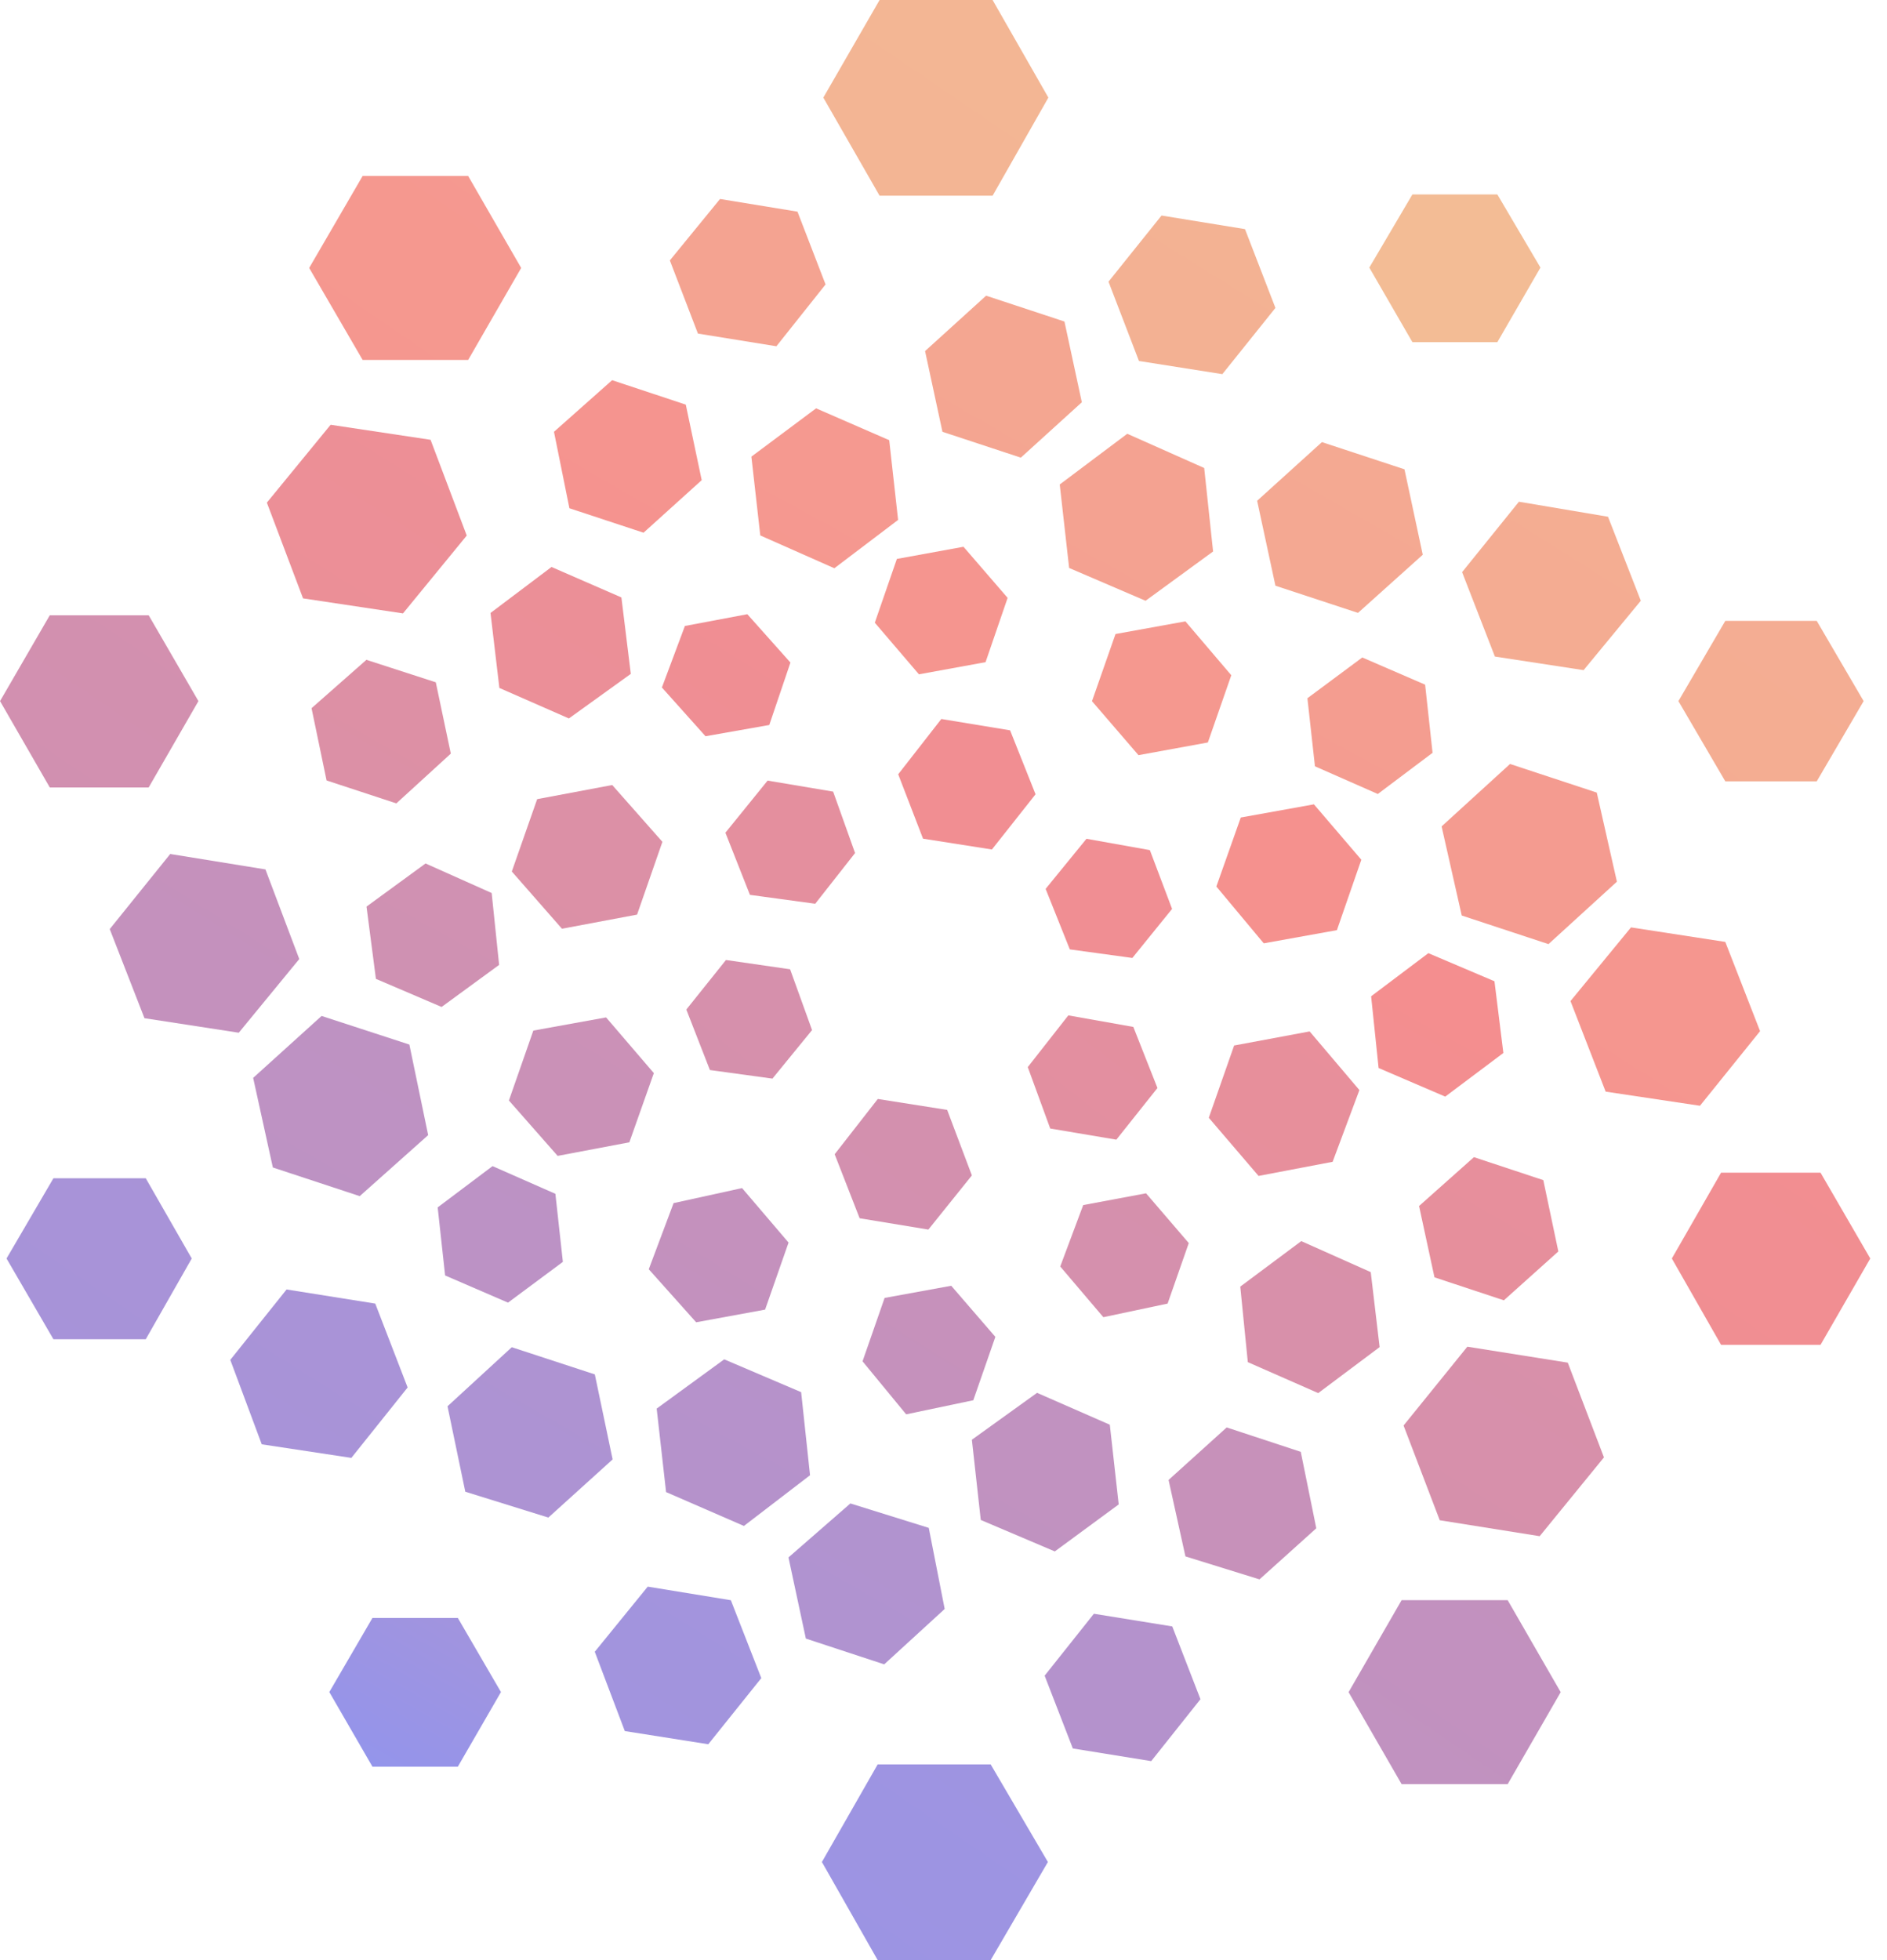 <svg fill="none" height="54" viewBox="0 0 52 54" width="52" xmlns="http://www.w3.org/2000/svg" xmlns:xlink="http://www.w3.org/1999/xlink"><linearGradient id="a"><stop offset="0" stop-color="#7f96ff"/><stop offset=".58" stop-color="#f58e8e"/><stop offset="1" stop-color="#f2d398"/></linearGradient><linearGradient id="b" gradientUnits="userSpaceOnUse" x1="-236.527" x2="474.947" xlink:href="#a" y1="434.456" y2="-476.476"/><linearGradient id="c" gradientUnits="userSpaceOnUse" x1="-299.642" x2="446.833" xlink:href="#a" y1="528.64" y2="-433.77"/><linearGradient id="d" gradientUnits="userSpaceOnUse" x1="-349.874" x2="431.851" xlink:href="#a" y1="616.309" y2="-374.305"/><linearGradient id="e" gradientUnits="userSpaceOnUse" x1="-323.04" x2="389.247" xlink:href="#a" y1="569.233" y2="-341.315"/><linearGradient id="f" gradientUnits="userSpaceOnUse" x1="-304.003" x2="450.955" xlink:href="#a" y1="540.29" y2="-424.216"/><linearGradient id="g" gradientUnits="userSpaceOnUse" x1="-268.401" x2="515.598" xlink:href="#a" y1="487.484" y2="-508.197"/><linearGradient id="h" gradientUnits="userSpaceOnUse" x1="-168.674" x2="318.363" xlink:href="#a" y1="404.424" y2="-379.193"/><linearGradient id="i" gradientUnits="userSpaceOnUse" x1="-140.743" x2="364.346" xlink:href="#a" y1="349.785" y2="-463.861"/><linearGradient id="j" gradientUnits="userSpaceOnUse" x1="-132.201" x2="387.898" xlink:href="#a" y1="332.678" y2="-509.374"/><linearGradient id="k" gradientUnits="userSpaceOnUse" x1="-144.984" x2="395.81" xlink:href="#a" y1="353.404" y2="-529.43"/><linearGradient id="l" gradientUnits="userSpaceOnUse" x1="-185.754" x2="376.728" xlink:href="#a" y1="433.782" y2="-480.299"/><linearGradient id="m" gradientUnits="userSpaceOnUse" x1="-190.492" x2="292.57" xlink:href="#a" y1="443.992" y2="-337.689"/><linearGradient id="n" gradientUnits="userSpaceOnUse" x1="-234.124" x2="268.284" xlink:href="#a" y1="529.081" y2="-283.232"/><linearGradient id="o" gradientUnits="userSpaceOnUse" x1="-262.608" x2="259.109" xlink:href="#a" y1="583.398" y2="-261.17"/><linearGradient id="p" gradientUnits="userSpaceOnUse" x1="-268.955" x2="278.18" xlink:href="#a" y1="595.514" y2="-290.499"/><linearGradient id="q" gradientUnits="userSpaceOnUse" x1="-246.429" x2="328.344" xlink:href="#a" y1="558.905" y2="-361.279"/><linearGradient id="r" gradientUnits="userSpaceOnUse" x1="-258.76" x2="133.853" xlink:href="#a" y1="511.149" y2="-209.81"/><linearGradient id="s" gradientUnits="userSpaceOnUse" x1="-249.477" x2="160.162" xlink:href="#a" y1="494.764" y2="-258.333"/><linearGradient id="t" gradientUnits="userSpaceOnUse" x1="-214.19" x2="220.682" xlink:href="#a" y1="438.96" y2="-352.837"/><linearGradient id="u" gradientUnits="userSpaceOnUse" x1="-167.106" x2="291.748" xlink:href="#a" y1="357.769" y2="-478.234"/><linearGradient id="v" gradientUnits="userSpaceOnUse" x1="-132.866" x2="346.842" xlink:href="#a" y1="296.434" y2="-586.079"/><linearGradient id="w" gradientUnits="userSpaceOnUse" x1="-92.812" x2="301.288" xlink:href="#a" y1="229.02" y2="-492.897"/><linearGradient id="x" gradientUnits="userSpaceOnUse" x1="-120.115" x2="294.977" xlink:href="#a" y1="277.133" y2="-479.123"/><linearGradient id="y" gradientUnits="userSpaceOnUse" x1="-176.268" x2="254.821" xlink:href="#a" y1="370.083" y2="-422.633"/><linearGradient id="z" gradientUnits="userSpaceOnUse" x1="-248.057" x2="209.693" xlink:href="#a" y1="494.231" y2="-343.561"/><linearGradient id="A" gradientUnits="userSpaceOnUse" x1="-309.277" x2="170.603" xlink:href="#a" y1="596.223" y2="-285.96"/><linearGradient id="B" gradientUnits="userSpaceOnUse" x1="-208.74" x2="166.27" xlink:href="#a" y1="449.704" y2="-200.259"/><linearGradient id="C" gradientUnits="userSpaceOnUse" x1="-251.718" x2="143.272" xlink:href="#a" y1="525.522" y2="-161.341"/><linearGradient id="D" gradientUnits="userSpaceOnUse" x1="-261.929" x2="154.005" xlink:href="#a" y1="542.555" y2="-182.447"/><linearGradient id="E" gradientUnits="userSpaceOnUse" x1="-235.811" x2="206.395" xlink:href="#a" y1="496.243" y2="-273.42"/><linearGradient id="F" gradientUnits="userSpaceOnUse" x1="-186.002" x2="283.815" xlink:href="#a" y1="407.095" y2="-409.795"/><linearGradient id="G" gradientUnits="userSpaceOnUse" x1="-92.397" x2="282.284" xlink:href="#a" y1="239.83" y2="-410.7"/><linearGradient id="H" gradientUnits="userSpaceOnUse" x1="-70.228" x2="325.604" xlink:href="#a" y1="199.447" y2="-489.333"/><linearGradient id="I" gradientUnits="userSpaceOnUse" x1="-81.337" x2="338.319" xlink:href="#a" y1="219.431" y2="-509.263"/><linearGradient id="J" gradientUnits="userSpaceOnUse" x1="-131.129" x2="313.313" xlink:href="#a" y1="309.728" y2="-461.233"/><linearGradient id="K" gradientUnits="userSpaceOnUse" x1="-206.459" x2="265.374" xlink:href="#a" y1="445.336" y2="-372.762"/><linearGradient id="L" gradientUnits="userSpaceOnUse" x1="-113.118" x2="257.646" xlink:href="#a" y1="299.01" y2="-292.306"/><linearGradient id="M" gradientUnits="userSpaceOnUse" x1="-181.29" x2="213.523" xlink:href="#a" y1="434.414" y2="-192.081"/><linearGradient id="N" gradientUnits="userSpaceOnUse" x1="-238.954" x2="178.8" xlink:href="#a" y1="547.405" y2="-116.586"/><linearGradient id="O" gradientUnits="userSpaceOnUse" x1="-269.24" x2="172.777" xlink:href="#a" y1="602.142" y2="-106.112"/><linearGradient id="P" gradientUnits="userSpaceOnUse" x1="-258.034" x2="218.498" xlink:href="#a" y1="582.391" y2="-178.255"/><linearGradient id="Q" gradientUnits="userSpaceOnUse" x1="-144.289" x2="228.399" xlink:href="#a" y1="360.683" y2="-232.628"/><linearGradient id="R" gradientUnits="userSpaceOnUse" x1="-93.326" x2="300.194" xlink:href="#a" y1="261.139" y2="-364.736"/><linearGradient id="S" gradientUnits="userSpaceOnUse" x1="-56.081" x2="360.316" xlink:href="#a" y1="186.641" y2="-480.151"/><linearGradient id="T" gradientUnits="userSpaceOnUse" x1="-49.737" x2="395.548" xlink:href="#a" y1="174.494" y2="-536.54"/><linearGradient id="U" gradientUnits="userSpaceOnUse" x1="-87.397" x2="389.307" xlink:href="#a" y1="248.58" y2="-511.78"/><linearGradient id="V" gradientUnits="userSpaceOnUse" x1="-24.814" x2="346.981" xlink:href="#a" y1="135.099" y2="-407.899"/><linearGradient id="W" gradientUnits="userSpaceOnUse" x1="-76.44" x2="318.916" xlink:href="#a" y1="245.25" y2="-332.962"/><linearGradient id="X" gradientUnits="userSpaceOnUse" x1="-151.672" x2="270.532" xlink:href="#a" y1="405.625" y2="-212.367"/><linearGradient id="Y" gradientUnits="userSpaceOnUse" x1="-230.746" x2="222.733" xlink:href="#a" y1="575.53" y2="-86.86"/><linearGradient id="Z" gradientUnits="userSpaceOnUse" x1="-284.742" x2="208.176" xlink:href="#a" y1="692.776" y2="-24.989"/><linearGradient id="aa" gradientUnits="userSpaceOnUse" x1="-198.179" x2="173.092" xlink:href="#a" y1="503.991" y2="-40.411"/><linearGradient id="ab" gradientUnits="userSpaceOnUse" x1="-163.559" x2="231.73" xlink:href="#a" y1="431.13" y2="-147.291"/><linearGradient id="ac" gradientUnits="userSpaceOnUse" x1="-108.413" x2="313.818" xlink:href="#a" y1="313.264" y2="-304.687"/><linearGradient id="ad" gradientUnits="userSpaceOnUse" x1="-51.482" x2="400.007" xlink:href="#a" y1="191.623" y2="-470.046"/><linearGradient id="ae" gradientUnits="userSpaceOnUse" x1="6.794" x2="40.928" xlink:href="#a" y1="54.825" y2="-5.502"/><path d="m23.688 33.562 1.895.312 1.199-1.492-.681-1.805-1.912-.301-1.188 1.523.687 1.76z" fill="url(#b)"/><path d="m31.895 29.972-.664-1.681-1.791-.318-1.118 1.425.619 1.692 1.822.307 1.132-1.422z" fill="url(#c)"/><path d="m31.686 23.42-1.746-.312-1.126 1.38.667 1.667 1.723.236 1.095-1.351-.611-1.616z" fill="url(#d)"/><path d="m28.536 21.88-.701-1.76-1.895-.312-1.188 1.523.684 1.774 1.898.298 1.202-1.52z" fill="url(#e)"/><path d="m22.961 21.809-1.808-.304-1.163 1.436.676 1.712 1.799.245 1.098-1.397-.603-1.689z" fill="url(#f)"/><path d="m20.008 26.444-1.095 1.368.65 1.667 1.723.236 1.092-1.337-.605-1.675-1.768-.256z" fill="url(#g)"/><path d="m14.802 22.018-.698 1.991 1.382 1.577 2.07-.389.698-2.005-1.383-1.565-2.069.389z" fill="url(#h)"/><path d="m18.02 29.566-1.318-1.537-2.005.363-.673 1.926 1.343 1.526 1.976-.374.673-1.901z" fill="url(#i)"/><path d="m21.083 36.082.647-1.85-1.281-1.501-1.887.414-.684 1.822 1.306 1.461 1.901-.349z" fill="url(#j)"/><path d="m26.821 38.576.608-1.746-1.216-1.408-1.836.335-.608 1.746 1.202 1.461z" fill="url(#k)"/><path d="m32.176 35.913.583-1.667-1.177-1.371-1.732.324-.633 1.692 1.188 1.397z" fill="url(#l)"/><path d="m34.009 28.803-.698 1.991 1.371 1.602 2.041-.389.738-1.976-1.371-1.616z" fill="url(#m)"/><path d="m36.208 22.159-2.016.363-.673 1.901 1.306 1.565 2.016-.363.673-1.94z" fill="url(#n)"/><path d="m33.933 18.605-1.267-1.487-1.926.349-.648 1.85 1.281 1.487 1.912-.349.645-1.85z" fill="url(#o)"/><path d="m24.715 15.398-.608 1.757 1.216 1.422 1.836-.335.608-1.771-1.216-1.408z" fill="url(#p)"/><path d="m18.873 17.248-.633 1.692 1.202 1.343 1.757-.31.583-1.72-1.188-1.332-1.72.324z" fill="url(#q)"/><path d="m33.429 15.193-.245-2.3-2.12-.943-1.861 1.397.259 2.3 2.106.904z" fill="url(#r)"/><path d="m22.491 11.248-1.785 1.332.245 2.171 2.041.904 1.757-1.332-.245-2.196-2.016-.878z" fill="url(#s)"/><path d="m13.765 18.954 1.912.839 1.706-1.228-.259-2.106-1.926-.839-1.681 1.267.245 2.07z" fill="url(#t)"/><path d="m13.754 26.579-.205-1.977-1.822-.814-1.627 1.188.259 1.991 1.81.774 1.591-1.163z" fill="url(#u)"/><path d="m13.999 35.887 1.512-1.123-.206-1.875-1.732-.763-1.512 1.137.205 1.875z" fill="url(#v)"/><path d="m20.5 42.039 1.822-1.397-.245-2.289-2.12-.904-1.861 1.357.259 2.3z" fill="url(#w)"/><path d="m29.071 42.738 1.757-1.292-.245-2.196-2.005-.878-1.796 1.292.245 2.21 2.041.867z" fill="url(#x)"/><path d="m37.771 35.045-1.912-.853-1.681 1.253.208 2.081 1.94.853 1.692-1.267-.245-2.07z" fill="url(#y)"/><path d="m39.826 30.211 1.602-1.202-.245-1.976-1.822-.774-1.577 1.188.206 1.976z" fill="url(#z)"/><path d="m39.477 20.737-.205-1.875-1.732-.749-1.512 1.123.208 1.875 1.732.763 1.512-1.137z" fill="url(#A)"/><path d="m44.002 21.835-2.39-.788-1.886 1.72.555 2.455 2.39.788 1.886-1.72z" fill="url(#B)"/><path d="m35.147 16.136 2.275.749 1.785-1.602-.504-2.354-2.275-.749-1.785 1.616z" fill="url(#C)"/><path d="m25.492 9.672.479 2.224 2.16.712 1.681-1.526-.479-2.224-2.159-.712z" fill="url(#D)"/><path d="m17.735 14.675 1.602-1.447-.439-2.081-2.03-.673-1.602 1.422.425 2.106 2.041.673z" fill="url(#E)"/><path d="m10.922 22.133 1.501-1.371-.414-1.965-1.912-.619-1.512 1.332.414 1.991 1.926.633z" fill="url(#F)"/><path d="m7.523 32.165 2.39.788 1.886-1.681-.518-2.495-2.419-.788-1.886 1.706.543 2.469z" fill="url(#G)"/><path d="m16.392 37.864-2.289-.749-1.771 1.627.49 2.354 2.289.712 1.771-1.602-.49-2.34z" fill="url(#H)"/><path d="m26.033 44.328-.439-2.236-2.16-.673-1.706 1.487.479 2.236 2.159.71 1.667-1.526z" fill="url(#I)"/><path d="m33.804 39.325-1.602 1.447.465 2.106 2.041.633 1.565-1.408-.428-2.106z" fill="url(#J)"/><path d="m41.442 35.823 1.501-1.346-.414-1.965-1.912-.633-1.512 1.346.425 1.965z" fill="url(#K)"/><path d="m40.435 37.101-1.757 2.171.997 2.61 2.754.439 1.771-2.171-.997-2.61-2.765-.439z" fill="url(#L)"/><path d="m48.501 28.404-.957-2.455-2.599-.4-1.667 2.03.969 2.495 2.599.389 1.656-2.055z" fill="url(#M)"/><path d="m40.291 15.762.904 2.326 2.444.374 1.577-1.912-.904-2.314-2.455-.414z" fill="url(#N)"/><path d="m33.686 10.305 1.461-1.822-.839-2.171-2.3-.374-1.461 1.822.839 2.185 2.3.363z" fill="url(#O)"/><path d="m21.393 9.542 1.357-1.706-.774-2.005-2.134-.349-1.383 1.692.774 2.016 2.16.349z" fill="url(#P)"/><path d="m11.105 16.899 1.757-2.145-.997-2.638-2.754-.414-1.757 2.145.997 2.638z" fill="url(#Q)"/><path d="m3.024 25.596.957 2.455 2.599.4 1.667-2.03-.932-2.469-2.624-.425z" fill="url(#R)"/><path d="m11.234 38.227-.893-2.314-2.444-.389-1.551 1.94.867 2.326 2.469.374 1.551-1.94z" fill="url(#S)"/><path d="m17.851 43.709-1.461 1.796.828 2.185 2.3.363 1.461-1.822-.839-2.146-2.289-.374z" fill="url(#T)"/><path d="m30.144 44.458-1.357 1.706.777 2.005 2.16.349 1.357-1.706-.777-2.005z" fill="url(#U)"/><path d="m24.186 48.608-1.537 2.689 1.537 2.703h3.114l1.577-2.703-1.577-2.689z" fill="url(#V)"/><path d="m38.624 44.084-1.461 2.534 1.461 2.534h2.923l1.461-2.534-1.461-2.534z" fill="url(#W)"/><path d="m50.168 32.306h-2.74l-1.357 2.365 1.357 2.379h2.74l1.371-2.379z" fill="url(#X)"/><path d="m50.064 21.525 1.292-2.21-1.292-2.21h-2.52l-1.292 2.21 1.292 2.21z" fill="url(#Y)"/><path d="m41.262 9.427 1.188-2.055-1.188-2.016h-2.34l-1.188 2.016 1.188 2.055z" fill="url(#Z)"/><path d="m27.353 5.392 1.537-2.703-1.537-2.689h-3.114l-1.551 2.689 1.551 2.703z" fill="url(#aa)"/><path d="m12.901 9.916 1.461-2.534-1.461-2.534h-2.908l-1.473 2.534 1.473 2.534z" fill="url(#ab)"/><path d="m4.097 21.694 1.371-2.379-1.371-2.365h-2.725l-1.371 2.365 1.371 2.379h2.728z" fill="url(#ac)"/><path d="m1.472 32.461-1.292 2.21 1.292 2.224h2.545l1.267-2.224-1.267-2.21z" fill="url(#ad)"/><path d="m10.263 44.574-1.188 2.041 1.188 2.055h2.354l1.188-2.055-1.188-2.041z" fill="url(#ae)"/></svg>